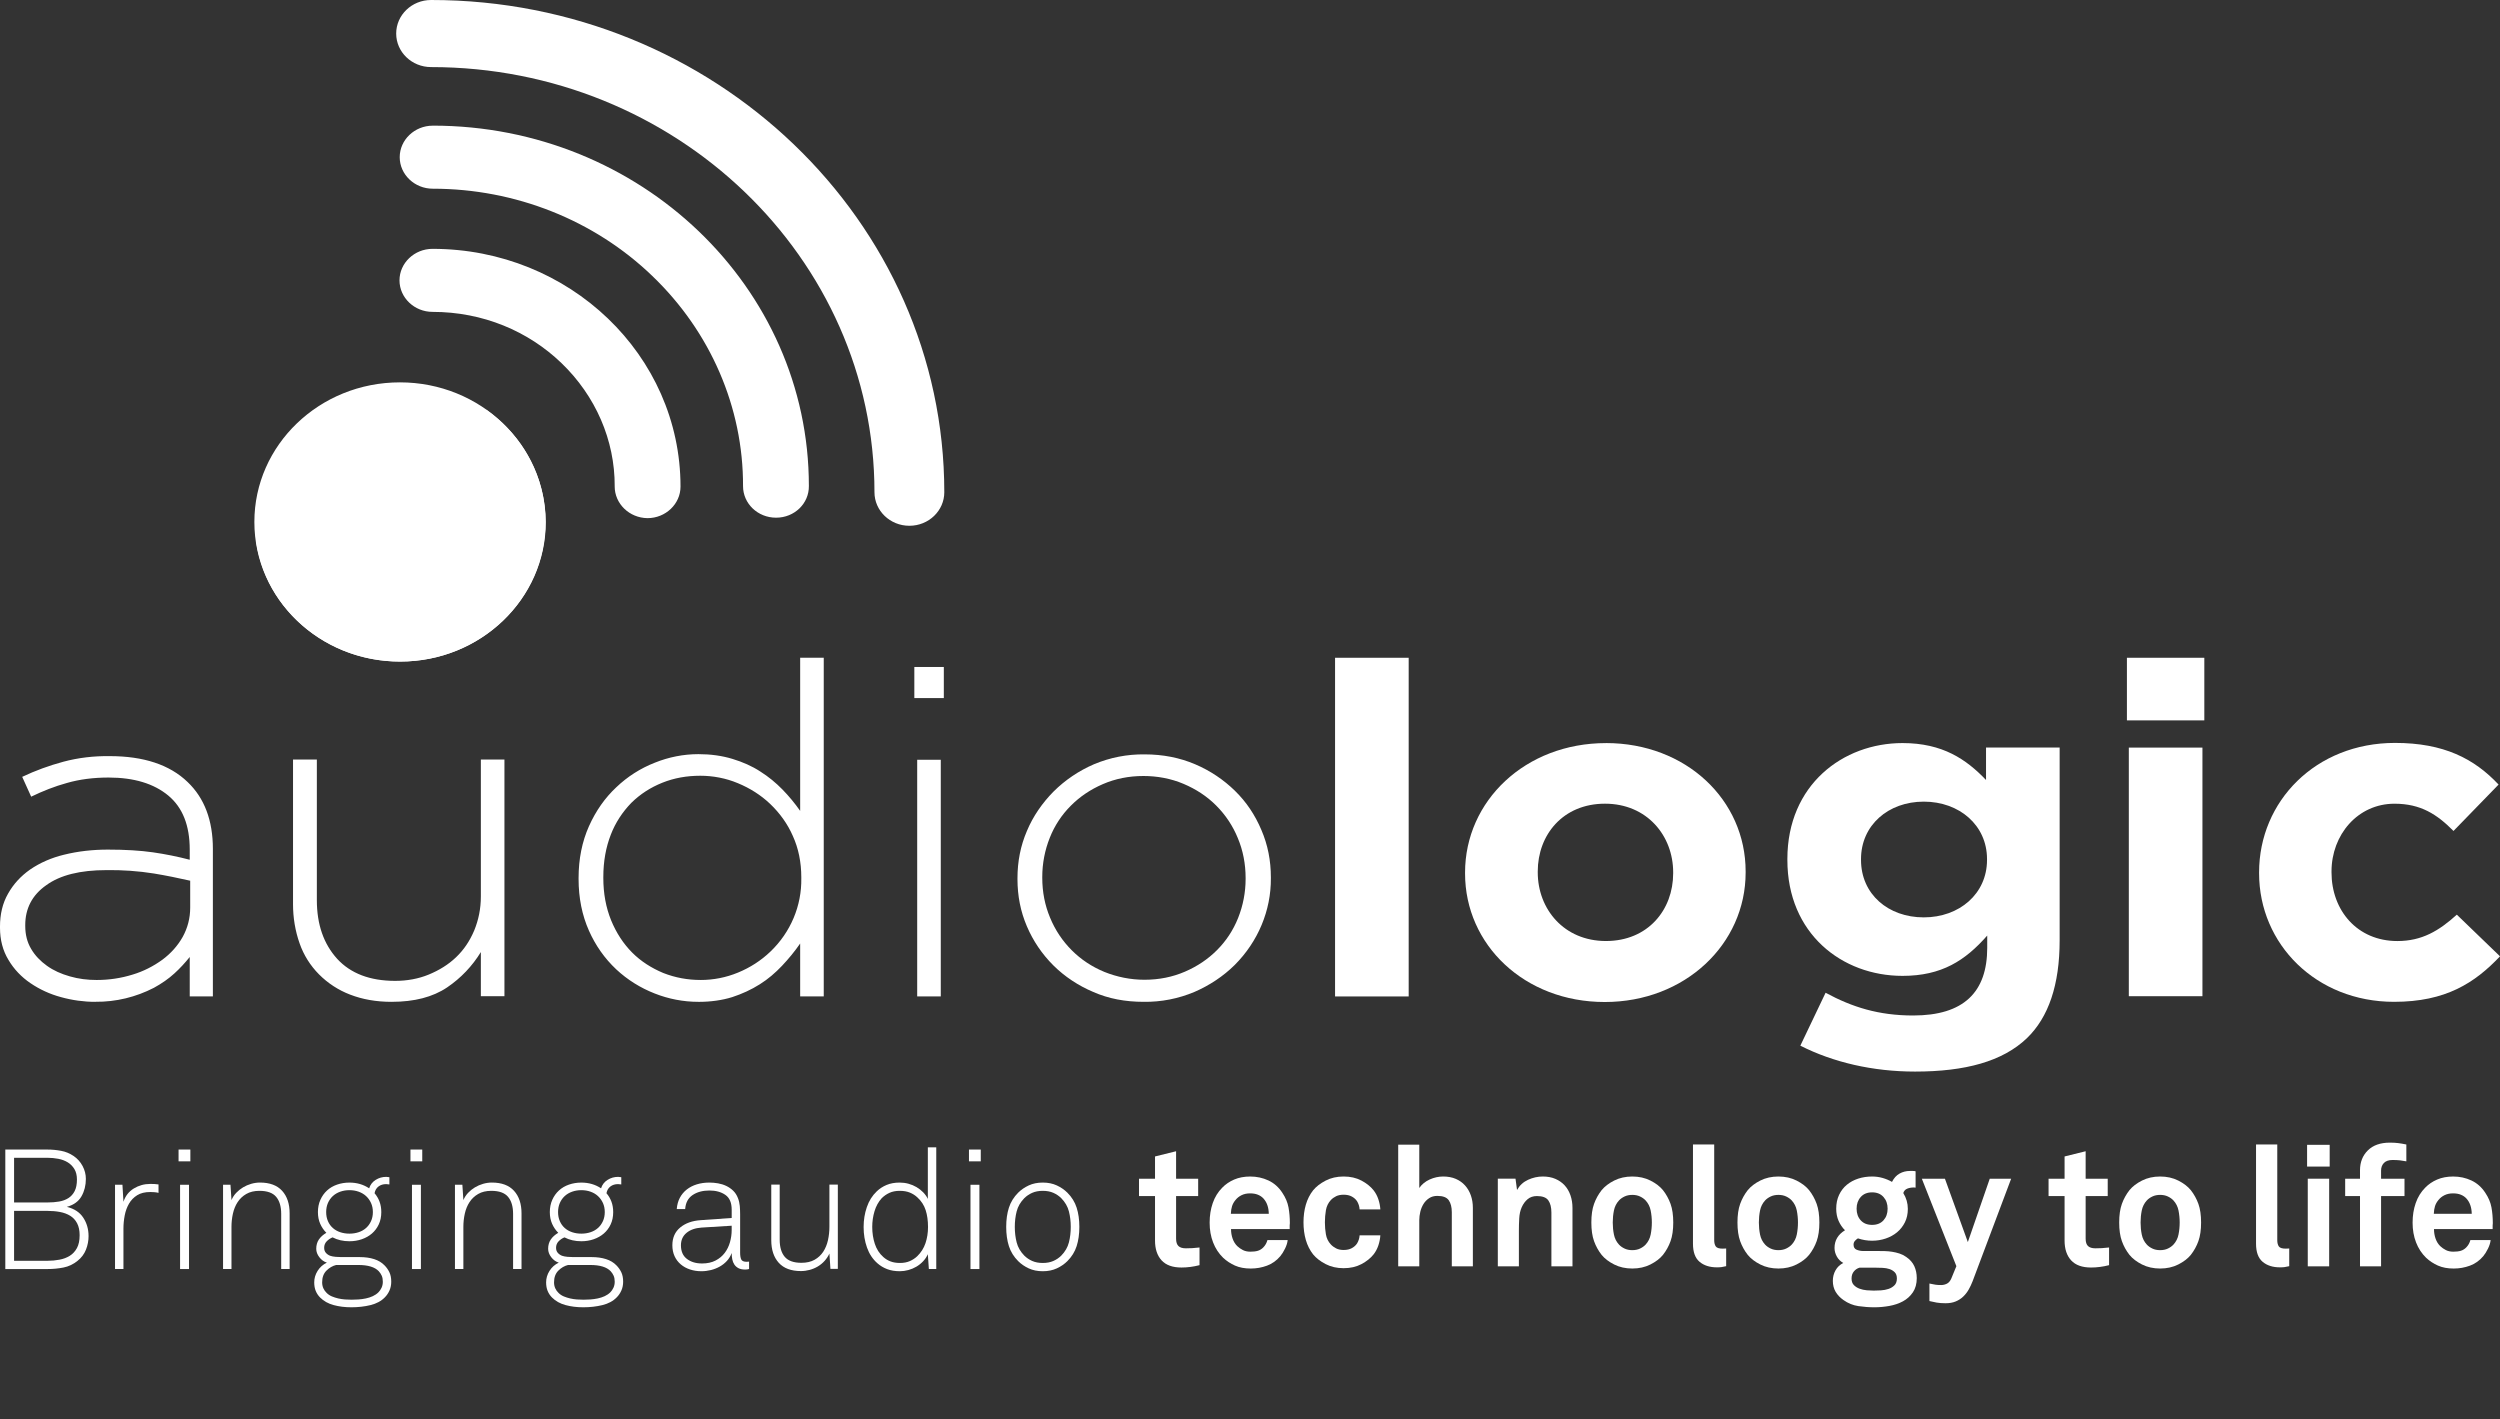 <?xml version="1.0" encoding="UTF-8"?>
<svg id="Ebene_2" xmlns="http://www.w3.org/2000/svg" version="1.1" viewBox="0 0 3600 2043.49">
  <rect x="0" y="0" width="3600" height="2043.49" fill="#333333" stroke="none"/>
  <!-- Generator: Adobe Illustrator 29.4.0, SVG Export Plug-In . SVG Version: 2.1.0 Build 152)  -->
  <defs>
    <style>
      .st0 {
        fill-rule: evenodd;
      }

      .st0, .st1 {
        fill: #fff;
      }
    </style>
  </defs>
  <g id="Ebene_2-2">
    <g id="Ebene_2-21" data-name="Ebene_2-2">
      <path class="st0" d="M139.32,1411.18c17.69,0,34.99-2.58,51.65-7.77,15.28-4.55,29.88-11.98,42.81-21.38,12.24-9.06,22.07-20.09,29.24-32.76,7.13-12.97,10.86-26.92,10.86-42.46v-38.6c-17.35-3.91-34.65-7.47-52.34-10.39-22.41-3.56-45.51-5.2-68.31-4.85-37.7,0-66.59,7.13-86.64,21.73-20.39,14.25-30.23,33.7-30.23,57.4v1.29c0,12.32,2.7,23.36,8.5,33.06,5.45,9.4,13.27,17.52,22.76,24.3,9.53,6.83,20.39,11.68,32.97,15.24,12.24,3.56,25.16,5.2,38.73,5.2h0ZM137.26,1442.65c-16.66,0-33.32-2.28-49.59-6.83-15.63-4.21-30.57-11.03-43.84-20.09-12.92-8.76-23.79-20.09-31.6-33.4C4.07,1369.02-.01,1353.48-.01,1335.62v-1.29c0-17.82,3.74-33.75,11.55-47.36,7.81-13.95,18.33-25.29,31.6-34.69,14.6-10.05,31.26-17.17,48.6-21.38,20.74-5.2,42.12-7.47,63.54-7.47,25.16,0,46.54,1.29,64.92,3.91,17.99,2.58,35.68,6.18,53.02,10.69v-14.6c0-34.69-10.18-60.62-30.91-77.84-20.74-17.17-49.29-25.93-85.96-25.93-21.73,0-41.78,2.58-59.81,7.77-17.69,4.85-34.99,11.68-51.65,19.79l-12.92-28.55c19.02-9.06,38.73-16.23,59.12-21.73,21.73-5.84,44.18-8.42,66.94-8.11,48.6,0,86.3,12.32,112.15,37.31,24.13,23.01,36.37,55.13,36.37,96.3v212.4h-33.32v-56.76c-6.78,8.42-13.91,16.23-22.07,23.66-8.5,7.77-18.33,14.6-29.58,20.74-25.8,13.31-54.7,20.44-84.28,20.09l-.04.09h0ZM564.03,1442.65c-22.41,0-42.12-3.56-59.81-10.39-17-6.48-32.29-16.53-44.87-29.2-12.58-12.67-22.07-27.86-27.86-44.44-6.44-18.16-9.53-37.31-9.53-56.42v-208.49h34.3v202.35c0,35.34,9.88,63.24,29.24,84.62,19.36,21.08,47.23,31.77,83.59,31.77,17,0,33.32-2.92,48.26-9.06,14.94-6.18,28.21-14.25,39.41-24.99,11.21-10.69,19.71-23.36,26.15-38.6,6.1-14.9,9.53-31.13,9.53-48.95v-197.16h33.96v340.82h-33.96v-63.54c-12.24,20.09-28.9,37.61-48.6,50.92-20.74,13.95-47.23,20.74-79.86,20.74h.04v.02ZM1008.8,1411.18c18.68,0,36.71-3.56,54.01-10.69s32.97-17.17,46.54-30.14c29.24-27.91,45.21-66.16,44.52-105.71v-1.29c0-21.73-4.08-41.82-12.24-59.68-7.47-17.17-18.68-32.76-32.63-46.07-13.27-12.67-29.24-22.71-46.54-29.84-17-7.13-35.68-10.69-54.01-10.69-19.71,0-37.7,3.26-54.7,10.05-17,6.83-31.6,16.23-44.52,28.85-12.92,13.31-23.1,28.85-29.58,45.73-7.13,18.16-10.86,38.6-10.86,61.27v1.29c0,22.37,3.74,42.46,11.21,60.97,7.47,18.16,17.65,33.7,30.23,46.37,12.58,12.67,27.86,22.37,44.87,29.5,17.35,6.83,35.34,10.05,53.67,10.05l.04.04h0ZM1005.75,1442.65c-21.73,0-43.15-4.21-62.86-11.98-20.74-8.11-39.41-19.79-55.39-34.69-17-15.89-30.23-35.03-39.41-55.77-9.83-22.07-14.94-47.01-14.94-74.58v-1.29c0-27.56,5.11-52.51,14.94-74.58,9.88-22.07,23.1-40.87,39.41-56.12,15.97-15.24,34.65-27.22,55.39-35.34,20.05-8.11,41.43-12.32,62.86-12.32,17.65,0,33.96,2.28,48.95,6.83,14.94,4.55,28.21,10.39,40.1,18.16,11.89,7.47,22.41,16.23,31.94,25.93,9.53,9.75,17.99,20.09,25.5,30.78v-220.51h33.96v487.7h-33.96v-76.21c-7.81,11.33-16.66,22.07-26.15,32.12-9.53,10.05-20.05,19.15-31.94,26.58-12.24,7.77-25.8,13.95-39.76,18.5-14.6,4.55-30.91,6.83-48.6,6.83l-.04-.04h0Z"/>
      <path class="st1" d="M1359.1,960.45h-42.46v44.78h42.46v-44.78h0Z"/>
      <path class="st1" d="M623.16,180.97c-26.15,0-47.57,20.44-47.57,45.38s21.42,45.38,47.57,45.38c118.59,0,232.41,45.08,316,125.5,83.94,80.42,131.17,189.39,130.82,302.86,0,24.99,21.08,45.38,47.57,45.38s47.57-20.44,47.23-45.73c0-286.33-242.62-518.82-541.62-518.82v.04h0Z"/>
      <path class="st1" d="M1354.72,1094.07h-33.96v340.77h33.96v-340.77Z"/>
      <path class="st1" d="M1778.4,1138.8c-16.32-15.89-35.34-28.85-57.4-38.25-22.07-9.4-46.2-14.25-72.73-14.25-25.16-.34-49.93,4.55-73.03,14.25-21.73,9.4-41.48,22.71-58.09,39.24-16.32,16.53-29.58,35.68-38.38,56.76-9.19,21.38-13.61,44.09-13.61,68.09v1.29c0,24,4.42,46.71,13.61,68.09,8.84,20.74,21.73,39.89,38.04,56.12,16.32,16.23,36.02,29.2,57.4,38.25,22.07,9.75,46.2,14.25,72.73,14.25,25.16.34,49.93-4.55,73.03-14.25,21.73-9.4,41.78-22.71,58.09-38.9,33.62-33.7,52.34-78.48,51.99-124.85v-1.29c0-24-4.42-46.71-13.61-68.09-9.19-21.73-21.73-40.53-38.04-56.42v-.04h0ZM1793.69,1265.59c0,19.45-3.74,38.6-10.86,56.42-7.13,17.82-17.35,33.06-30.23,46.03-12.92,12.97-28.21,23.36-46.2,31.13s-37.35,11.68-58.43,11.68c-19.71,0-39.41-3.91-57.75-11.33-17.99-7.47-33.62-17.82-46.88-31.13-13.27-13.31-23.79-28.85-31.26-47.01-7.47-17.82-11.21-36.97-11.21-57.4v-1.29c0-19.45,3.74-38.6,10.86-56.42,6.78-17.17,17-32.76,30.23-46.03,12.92-12.97,28.21-23.36,46.2-31.13s37.35-11.68,58.43-11.68c19.71,0,39.41,3.56,57.75,11.33,17.69,7.47,33.62,17.82,46.88,31.13,13.61,13.61,24.13,29.5,31.26,47.01,7.47,17.82,11.21,37.31,11.21,57.4v1.29Z"/>
      <path class="st0" d="M885.14,700.4c0,24.99,21.08,45.38,47.23,45.73,26.15,0,47.57-20.44,47.57-45.38,0-189.39-160.02-342.41-357.09-342.41-26.15,0-47.57,20.44-47.57,45.38s21.42,45.38,47.57,45.38c72.73,0,137.95,27.86,185.52,73.59,49.29,47.36,77.11,111.2,76.81,177.71h-.04ZM1359.79,708.81C1359.79,318.1,1028.16,0,620.79,0,592.93,0,570.51,21.73,570.51,48.3s22.41,48.3,50.28,48.3c352.02,0,638.44,274.65,638.44,612.21,0,26.58,22.41,48.3,50.28,48.3s50.28-21.73,50.28-48.3h0ZM785.58,751.62c0,110.9-93.77,201.02-209.65,201.02s-209.65-90.16-209.65-201.02,93.77-201.02,209.65-201.02,209.65,90.16,209.65,201.02h0Z"/>
      <path class="st0" d="M700.31,590.14c1.37,9.06,2.36,18.16,2.36,27.56,0,110.9-93.77,201.02-209.65,201.02-44.87,0-88.66-13.95-124.34-39.54,13.91,97.93,101.24,173.46,207.59,173.46,115.88,0,209.65-90.12,209.65-201.02-.34-63.54-31.94-123.52-85.61-161.48h0Z"/>
      <path class="st1" d="M3537.79,1317.15c-25.8,23.36-50.28,37.95-85.61,37.95-57.75,0-94.8-44.09-94.8-98.88v-1.29c0-52.85,37.7-97.59,90.72-97.59,37.7,0,61.14,15.24,84.93,39.24l64.92-66.81c-34.99-37.27-78.83-59.98-149.16-59.98-114.16,0-195.7,83.98-195.7,186.42v1.29c0,102.14,82.22,185.13,194.37,185.13,74.41,0,116.22-27.22,152.55-65.52l-62.17-59.98h-.04v.02Z"/>
      <path class="st1" d="M2859.93,1123.22c-28.55-29.84-62.51-53.2-120.3-53.2-85.61,0-165.81,59.98-165.81,166.97v1.29c0,106.35,78.83,166.97,165.81,166.97,56.42,0,90.38-22.07,121.98-58.05v17.52c0,64.19-33.96,97.59-106.69,97.59-49.59,0-87.67-11.98-126.06-32.76l-36.37,76.21c47.23,24,104.33,37.31,165.13,37.31,72.39,0,126.06-14.6,161.05-48,31.26-30.14,47.23-76.85,47.23-141.04v-277.57h-106.01v46.71l.04.04h0ZM2861.31,1238.33c0,48.65-39.76,82.69-91.06,82.69s-90.38-33.4-90.38-82.69v-1.29c0-48.65,39.07-82.69,90.38-82.69s91.06,34.05,91.06,82.69v1.29h0Z"/>
      <path class="st1" d="M2312.56,1070.06c-116.22,0-202.87,83.34-202.87,186.42v1.29c0,102.79,85.61,185.13,201.15,185.13s202.87-83.34,202.87-186.42v-1.63c0-102.79-85.61-184.83-201.15-184.83v.04h0ZM2409.37,1257.48c0,52.85-36.37,97.59-96.82,97.59s-98.19-46.03-98.19-98.88v-1.29c0-52.85,36.37-97.59,96.82-97.59s98.19,46.03,98.19,98.88v1.29Z"/>
      <path class="st1" d="M3065.5,1434.54h106.01v-357.99h-106.01v357.99Z"/>
      <path class="st1" d="M2028.5,947.19h-106.01v487.7h106.01v-487.7h0Z"/>
      <path class="st1" d="M3174.22,947.19h-111.46v90.16h111.46v-90.16h0Z"/>
    </g>
  </g>
  <g>
    <path class="st1" d="M127.54,1779.85c0,6.8-1.26,13.35-3.76,19.66-2.51,6.31-6.51,11.65-12.01,16.02-6.15,5.02-12.95,8.25-20.39,9.71-7.44,1.46-15.05,2.18-22.81,2.18H7.65v-172.06h60.91c6.47,0,12.94.61,19.41,1.82,6.47,1.21,12.46,3.68,17.96,7.4,5.5,3.72,9.83,8.54,12.98,14.44,3.15,5.91,4.73,12.1,4.73,18.56,0,9.39-2.1,17.76-6.31,25.12-4.21,7.36-11.25,12.42-21.11,15.17,10.68,2.59,18.57,7.77,23.66,15.53,5.1,7.77,7.64,16.59,7.64,26.45M110.79,1698.55c0-5.98-1.21-11-3.64-15.05-2.43-4.04-5.62-7.28-9.59-9.71-3.97-2.43-8.49-4.13-13.59-5.1s-10.23-1.46-15.41-1.46H20.27v64.31h48.29c5.98,0,11.53-.44,16.62-1.33,5.1-.89,9.54-2.55,13.35-4.98,3.8-2.43,6.79-5.78,8.98-10.07,2.18-4.29,3.28-9.83,3.28-16.62M114.68,1778.87c0-6.95-1.21-12.74-3.64-17.35-2.43-4.61-5.74-8.21-9.95-10.8-4.21-2.59-9.1-4.41-14.68-5.46-5.58-1.05-11.53-1.58-17.84-1.58H20.27v71.84h48.29c5.82,0,11.53-.52,17.11-1.58,5.58-1.05,10.52-2.91,14.8-5.58,4.28-2.67,7.72-6.39,10.31-11.16,2.59-4.77,3.88-10.88,3.88-18.32"/>
    <path class="st1" d="M228.25,1717.72c-1.94-.49-3.92-.81-5.95-.97-2.03-.16-4-.24-5.95-.24-7.61,0-13.88,1.54-18.81,4.61-4.94,3.08-8.86,7.12-11.77,12.13-2.91,5.02-4.97,10.68-6.19,16.99-1.21,6.31-1.82,12.62-1.82,18.93v58.24h-12.13v-121.34h10.68l1.46,24.51c2.75-8.41,7.72-14.8,14.93-19.17,7.2-4.37,15.08-6.55,23.66-6.55,1.94,0,3.92.04,5.95.12,2.02.08,4,.28,5.95.61v12.13Z"/>
    <path class="st1" d="M257.13,1655.35h16.99v16.99h-16.99v-16.99ZM259.31,1706.07h12.86v121.34h-12.86v-121.34Z"/>
    <path class="st1" d="M404.92,1827.41v-79.36c0-10.68-2.43-18.89-7.28-24.63-4.85-5.74-12.86-8.62-24.03-8.62-7.44,0-13.75,1.5-18.93,4.49-5.18,3-9.34,6.92-12.5,11.77-3.16,4.85-5.42,10.4-6.8,16.62-1.38,6.23-2.06,12.58-2.06,19.05v60.67h-12.13v-121.34h10.68l1.46,22.08c1.62-3.88,3.88-7.36,6.79-10.44,2.91-3.07,6.19-5.7,9.83-7.89,3.64-2.18,7.56-3.88,11.77-5.1,4.2-1.21,8.41-1.82,12.62-1.82,14.08,0,24.71,3.97,31.91,11.89,7.2,7.93,10.8,18.77,10.8,32.52v80.09h-12.13Z"/>
    <path class="st1" d="M563.39,1845.61c0,4.69-.85,8.94-2.55,12.74-1.7,3.8-3.92,7.08-6.67,9.83-5.18,5.34-12.06,9.06-20.63,11.16-8.58,2.1-17.72,3.15-27.42,3.15s-17.76-1.05-25.6-3.15c-7.85-2.1-14.36-5.75-19.54-10.92-2.75-2.75-4.85-5.91-6.31-9.46-1.46-3.56-2.18-7.69-2.18-12.38,0-5.82,1.62-11.33,4.85-16.5,3.23-5.18,7.68-9.14,13.35-11.89-4.21-1.29-7.81-3.88-10.8-7.77-3-3.88-4.49-7.93-4.49-12.13,0-5.18,1.25-9.62,3.76-13.35,2.51-3.72,6.1-6.95,10.8-9.71-3.72-3.72-6.67-8.05-8.86-12.98-2.18-4.93-3.28-10.56-3.28-16.87s1.17-12.34,3.52-17.59c2.34-5.25,5.54-9.75,9.59-13.47,4.04-3.72,8.86-6.55,14.44-8.49,5.58-1.94,11.53-2.91,17.84-2.91,10.68,0,20.14,2.75,28.39,8.25,1.61-5.18,4.73-9.22,9.34-12.13,4.61-2.91,9.67-4.37,15.17-4.37.81,0,1.58.08,2.31.24.73.16,1.49.24,2.31.24v10.44c-.81,0-1.58-.08-2.31-.24-.73-.16-1.5-.24-2.31-.24-4.37,0-8.05,1.13-11.04,3.4-3,2.27-4.9,5.5-5.7,9.71,3.07,3.56,5.46,7.61,7.16,12.13,1.7,4.53,2.55,9.55,2.55,15.05,0,6.64-1.21,12.54-3.64,17.72-2.43,5.18-5.7,9.55-9.83,13.11-4.13,3.56-8.98,6.31-14.56,8.25-5.58,1.94-11.53,2.91-17.84,2.91-9.06,0-17.15-1.86-24.27-5.58-3.24,1.3-6.07,3.2-8.49,5.7-2.43,2.51-3.64,5.62-3.64,9.34,0,2.91.81,5.3,2.43,7.16,1.61,1.86,3.64,3.28,6.07,4.25,2.26.81,4.98,1.33,8.13,1.58,3.15.24,5.86.36,8.13.36h26.45c7.77,0,14.68.97,20.75,2.91,6.07,1.94,11.04,4.94,14.93,8.98,2.91,2.91,5.26,6.23,7.04,9.95,1.78,3.72,2.67,8.25,2.67,13.59M551.26,1845.61c0-3.4-.53-6.27-1.58-8.62-1.05-2.35-2.47-4.49-4.25-6.43-5.66-5.98-15.45-8.98-29.36-8.98h-32.03c-5.18,1.3-9.83,4-13.95,8.13-4.13,4.13-6.19,9.75-6.19,16.87,0,3.23.61,6.15,1.82,8.74,1.21,2.59,2.79,4.77,4.73,6.55,2.1,2.1,4.61,3.76,7.52,4.98,2.91,1.21,5.95,2.18,9.1,2.91,3.15.73,6.39,1.21,9.71,1.46,3.31.24,6.51.36,9.59.36s6.35-.12,9.83-.36c3.48-.24,7-.73,10.56-1.46,3.56-.73,6.92-1.82,10.07-3.28,3.16-1.46,5.86-3.32,8.13-5.58,1.78-1.78,3.28-3.97,4.49-6.55,1.21-2.59,1.82-5.5,1.82-8.74M536.94,1745.38c0-4.85-.89-9.22-2.67-13.1-1.78-3.88-4.17-7.2-7.16-9.95-3-2.75-6.55-4.85-10.68-6.31-4.13-1.46-8.54-2.18-13.23-2.18s-9.1.73-13.23,2.18c-4.13,1.46-7.69,3.56-10.68,6.31-3,2.75-5.34,6.07-7.04,9.95-1.7,3.88-2.55,8.25-2.55,13.1s.85,9.22,2.55,13.11,4.04,7.16,7.04,9.83c2.99,2.67,6.55,4.69,10.68,6.07,4.13,1.38,8.53,2.06,13.23,2.06s9.1-.69,13.23-2.06c4.13-1.37,7.68-3.4,10.68-6.07,2.99-2.67,5.38-5.95,7.16-9.83,1.78-3.88,2.67-8.25,2.67-13.11"/>
    <path class="st1" d="M591.06,1655.35h16.99v16.99h-16.99v-16.99ZM593.24,1706.07h12.86v121.34h-12.86v-121.34Z"/>
    <path class="st1" d="M738.85,1827.41v-79.36c0-10.68-2.43-18.89-7.28-24.63-4.85-5.74-12.86-8.62-24.03-8.62-7.44,0-13.75,1.5-18.93,4.49-5.18,3-9.34,6.92-12.5,11.77-3.16,4.85-5.42,10.4-6.8,16.62-1.38,6.23-2.06,12.58-2.06,19.05v60.67h-12.13v-121.34h10.68l1.46,22.08c1.62-3.88,3.88-7.36,6.79-10.44,2.91-3.07,6.19-5.7,9.83-7.89,3.64-2.18,7.56-3.88,11.77-5.1,4.2-1.21,8.41-1.82,12.62-1.82,14.08,0,24.71,3.97,31.91,11.89,7.2,7.93,10.8,18.77,10.8,32.52v80.09h-12.13Z"/>
    <path class="st1" d="M897.32,1845.61c0,4.69-.85,8.94-2.55,12.74-1.7,3.8-3.92,7.08-6.67,9.83-5.18,5.34-12.06,9.06-20.63,11.16-8.58,2.1-17.72,3.15-27.42,3.15s-17.76-1.05-25.6-3.15c-7.85-2.1-14.36-5.75-19.54-10.92-2.75-2.75-4.85-5.91-6.31-9.46-1.46-3.56-2.18-7.69-2.18-12.38,0-5.82,1.62-11.33,4.85-16.5,3.23-5.18,7.68-9.14,13.35-11.89-4.21-1.29-7.81-3.88-10.8-7.77-3-3.88-4.49-7.93-4.49-12.13,0-5.18,1.25-9.62,3.76-13.35,2.51-3.72,6.1-6.95,10.8-9.71-3.72-3.72-6.67-8.05-8.86-12.98-2.18-4.93-3.28-10.56-3.28-16.87s1.17-12.34,3.52-17.59c2.34-5.25,5.54-9.75,9.59-13.47,4.04-3.72,8.86-6.55,14.44-8.49,5.58-1.94,11.53-2.91,17.84-2.91,10.68,0,20.14,2.75,28.39,8.25,1.61-5.18,4.73-9.22,9.34-12.13,4.61-2.91,9.67-4.37,15.17-4.37.81,0,1.58.08,2.3.24.73.16,1.49.24,2.31.24v10.44c-.81,0-1.58-.08-2.31-.24-.73-.16-1.5-.24-2.3-.24-4.37,0-8.05,1.13-11.04,3.4-3,2.27-4.9,5.5-5.7,9.71,3.07,3.56,5.46,7.61,7.16,12.13,1.7,4.53,2.55,9.55,2.55,15.05,0,6.64-1.21,12.54-3.64,17.72-2.43,5.18-5.7,9.55-9.83,13.11-4.13,3.56-8.98,6.31-14.56,8.25-5.58,1.94-11.53,2.91-17.84,2.91-9.06,0-17.15-1.86-24.27-5.58-3.24,1.3-6.07,3.2-8.49,5.7-2.43,2.51-3.64,5.62-3.64,9.34,0,2.91.81,5.3,2.43,7.16,1.62,1.86,3.64,3.28,6.07,4.25,2.26.81,4.98,1.33,8.13,1.58,3.15.24,5.86.36,8.13.36h26.45c7.77,0,14.68.97,20.75,2.91,6.07,1.94,11.04,4.94,14.93,8.98,2.91,2.91,5.26,6.23,7.04,9.95,1.78,3.72,2.67,8.25,2.67,13.59M885.19,1845.61c0-3.4-.53-6.27-1.58-8.62-1.05-2.35-2.47-4.49-4.25-6.43-5.67-5.98-15.45-8.98-29.37-8.98h-32.03c-5.18,1.3-9.83,4-13.95,8.13-4.13,4.13-6.19,9.75-6.19,16.87,0,3.23.61,6.15,1.82,8.74,1.21,2.59,2.79,4.77,4.73,6.55,2.1,2.1,4.61,3.76,7.52,4.98,2.91,1.21,5.95,2.18,9.1,2.91,3.16.73,6.39,1.21,9.71,1.46,3.31.24,6.51.36,9.59.36s6.35-.12,9.83-.36c3.48-.24,7-.73,10.56-1.46,3.56-.73,6.92-1.82,10.07-3.28,3.15-1.46,5.86-3.32,8.13-5.58,1.78-1.78,3.28-3.97,4.49-6.55,1.21-2.59,1.82-5.5,1.82-8.74M870.87,1745.38c0-4.85-.89-9.22-2.67-13.1-1.78-3.88-4.17-7.2-7.16-9.95-3-2.75-6.55-4.85-10.68-6.31-4.13-1.46-8.54-2.18-13.23-2.18s-9.1.73-13.23,2.18c-4.13,1.46-7.69,3.56-10.68,6.31-3,2.75-5.34,6.07-7.04,9.95-1.7,3.88-2.55,8.25-2.55,13.1s.85,9.22,2.55,13.11,4.04,7.16,7.04,9.83c2.99,2.67,6.55,4.69,10.68,6.07,4.13,1.38,8.53,2.06,13.23,2.06s9.1-.69,13.23-2.06c4.13-1.37,7.68-3.4,10.68-6.07,2.99-2.67,5.38-5.95,7.16-9.83,1.78-3.88,2.67-8.25,2.67-13.11"/>
    <path class="st1" d="M1078.61,1827.41c-1.46.32-2.43.52-2.91.61-.49.08-1.46.12-2.91.12-3.72,0-6.84-.65-9.34-1.94-2.51-1.29-4.49-3.03-5.95-5.22-1.46-2.18-2.47-4.69-3.03-7.52-.57-2.83-.85-5.86-.85-9.1-1.62,4.37-3.92,8.17-6.92,11.41-3,3.24-6.43,5.95-10.31,8.13-3.88,2.18-8.09,3.84-12.62,4.98-4.53,1.13-9.14,1.7-13.83,1.7-5.82,0-11.28-.85-16.38-2.55-5.1-1.7-9.55-4.16-13.35-7.4-3.8-3.23-6.76-7.16-8.86-11.77-2.1-4.61-3.15-9.83-3.15-15.65,0-10.84,3.76-19.37,11.29-25.6,7.52-6.23,17.35-9.75,29.49-10.56l44.65-3.15v-11.89c0-10.03-3.03-17.15-9.1-21.36-6.07-4.21-13.71-6.31-22.93-6.31-9.71,0-17.8,2.18-24.27,6.55-6.47,4.37-10.03,11.08-10.68,20.14h-12.13c.49-6.15,1.98-11.57,4.49-16.26,2.51-4.69,5.82-8.65,9.95-11.89,4.13-3.23,8.94-5.7,14.44-7.4,5.5-1.7,11.57-2.55,18.2-2.55,4.04,0,8.17.36,12.38,1.09,4.2.73,8.17,1.98,11.89,3.76,3.72,1.78,7.04,4.09,9.95,6.92,2.91,2.83,5.18,6.35,6.8,10.56,1.46,3.72,2.34,7.52,2.67,11.41.32,3.88.49,7.85.49,11.89v55.33c0,4.21.52,7.44,1.58,9.71,1.05,2.27,3.68,3.4,7.89,3.4,1.46,0,2.59-.08,3.4-.24v10.68ZM1053.61,1765.04l-43.44,2.67c-9.06.65-16.26,3.2-21.6,7.64-5.34,4.45-8.01,10.4-8.01,17.84,0,8.74,2.87,15.29,8.62,19.66,5.74,4.37,12.98,6.55,21.72,6.55,7.6,0,14.11-1.41,19.54-4.25,5.42-2.83,9.83-6.51,13.23-11.04,3.4-4.53,5.9-9.67,7.52-15.41,1.61-5.74,2.43-11.53,2.43-17.35v-6.31Z"/>
    <path class="st1" d="M1195.82,1827.17l-1.46-22.08c-1.78,3.88-4.09,7.4-6.92,10.56-2.83,3.15-6.07,5.83-9.71,8.01-3.64,2.18-7.57,3.84-11.77,4.98-4.21,1.13-8.41,1.7-12.62,1.7-14.08,0-24.72-3.96-31.91-11.89-7.2-7.93-10.8-18.77-10.8-32.52v-80.09h12.13v79.36c0,10.68,2.43,18.89,7.28,24.63,4.85,5.74,12.86,8.62,24.03,8.62,7.44,0,13.75-1.46,18.93-4.37,5.18-2.91,9.34-6.8,12.5-11.65,3.15-4.85,5.42-10.39,6.8-16.62,1.37-6.23,2.06-12.66,2.06-19.29v-60.67h12.13v121.34h-10.68Z"/>
    <path class="st1" d="M1337.55,1827.41l-1.46-21.36c-1.62,3.72-3.88,7.12-6.8,10.19-2.91,3.08-6.15,5.67-9.71,7.77-3.56,2.1-7.4,3.72-11.53,4.85-4.13,1.13-8.21,1.7-12.26,1.7-6.96,0-13.07-1.01-18.32-3.03-5.26-2.02-9.91-4.81-13.95-8.37-6.8-5.98-11.81-13.55-15.05-22.69-3.24-9.14-4.85-18.97-4.85-29.49s1.54-19.57,4.61-28.64c3.07-9.06,7.84-16.66,14.32-22.81,4.04-3.88,8.77-6.95,14.2-9.22,5.42-2.26,11.69-3.4,18.81-3.4,4.37,0,8.62.57,12.74,1.7,4.13,1.13,7.97,2.75,11.53,4.85,3.56,2.1,6.75,4.61,9.59,7.52,2.83,2.91,5.05,6.07,6.67,9.47v-74.26h12.13v175.22h-10.68ZM1336.34,1766.74c0-9.06-1.13-17.11-3.4-24.15-2.27-7.04-6.23-13.14-11.89-18.32-3.08-2.91-6.67-5.22-10.8-6.92-4.13-1.7-9.02-2.55-14.68-2.55s-10.6.97-14.8,2.91c-4.21,1.94-7.93,4.53-11.16,7.77-4.69,5.18-8.13,11.41-10.31,18.69-2.18,7.28-3.28,14.8-3.28,22.57,0,8.74,1.25,16.91,3.76,24.51,2.51,7.61,6.59,13.92,12.26,18.93,3.07,2.75,6.55,4.85,10.43,6.31,3.88,1.46,8.41,2.18,13.59,2.18s10.03-.89,14.08-2.67c4.04-1.78,7.6-4.13,10.68-7.04,5.5-5.34,9.47-11.61,11.89-18.81,2.43-7.2,3.64-15,3.64-23.42"/>
    <path class="st1" d="M1395.31,1655.35h16.99v16.99h-16.99v-16.99ZM1397.49,1706.07h12.86v121.34h-12.86v-121.34Z"/>
    <path class="st1" d="M1554.26,1766.74c0,10.36-1.3,19.58-3.88,27.67-2.59,8.09-7.04,15.29-13.35,21.6-4.21,4.21-9.26,7.69-15.17,10.44-5.91,2.75-12.66,4.13-20.26,4.13s-14.36-1.38-20.26-4.13c-5.91-2.75-10.96-6.23-15.17-10.44-6.31-6.31-10.76-13.51-13.35-21.6-2.59-8.09-3.88-17.31-3.88-27.67s1.29-19.57,3.88-27.67c2.59-8.09,7.04-15.29,13.35-21.6,4.21-4.21,9.26-7.68,15.17-10.44,5.9-2.75,12.66-4.13,20.26-4.13s14.36,1.38,20.26,4.13c5.9,2.75,10.96,6.23,15.17,10.44,6.31,6.31,10.76,13.51,13.35,21.6,2.59,8.09,3.88,17.31,3.88,27.67M1541.89,1766.74c0-7.93-.89-15.37-2.67-22.33-1.78-6.95-5.42-13.26-10.92-18.93-3.24-3.23-7.04-5.82-11.41-7.77-4.37-1.94-9.47-2.91-15.29-2.91s-10.92.97-15.29,2.91c-4.37,1.94-8.17,4.53-11.41,7.77-5.5,5.66-9.14,11.97-10.92,18.93-1.78,6.96-2.67,14.4-2.67,22.33s.89,15.37,2.67,22.33c1.78,6.96,5.42,13.27,10.92,18.93,3.23,3.24,7.04,5.82,11.41,7.77,4.37,1.94,9.47,2.91,15.29,2.91s10.92-.97,15.29-2.91,8.17-4.53,11.41-7.77c5.5-5.66,9.14-11.97,10.92-18.93,1.78-6.95,2.67-14.4,2.67-22.33"/>
    <path class="st1" d="M1727.3,1821.83c-8.74,2.26-17.39,3.4-25.97,3.4-12.78,0-22.33-3.43-28.64-10.31-6.31-6.87-9.46-16.38-9.46-28.52v-64.07h-23.06v-25h23.06v-32.03l30.34-7.52v39.56h31.79v25h-31.79v61.4c0,4.85,1.13,8.37,3.4,10.56,2.26,2.18,5.82,3.28,10.68,3.28,3.23,0,6.27-.08,9.1-.24,2.83-.16,6.35-.49,10.56-.97v25.48Z"/>
    <path class="st1" d="M1857.38,1761.4c-.16,1.13-.24,2.18-.24,3.16v5.34h-84.45c0,4.85.77,9.47,2.31,13.83,1.54,4.37,3.84,8.01,6.92,10.92,2.26,2.1,4.89,3.92,7.89,5.46,2.99,1.54,6.59,2.31,10.8,2.31s7.97-.44,10.8-1.33c2.83-.89,5.38-2.47,7.64-4.73,2.91-2.91,4.93-6.47,6.07-10.68h29.12c-.33,3.72-1.58,7.81-3.76,12.26-2.18,4.45-4.49,8.13-6.92,11.04-5.34,6.31-11.73,10.84-19.17,13.59-7.44,2.75-15.21,4.12-23.3,4.12-8.74,0-16.3-1.42-22.69-4.25-6.39-2.83-12.1-6.59-17.11-11.29-6.31-6.15-11.13-13.51-14.44-22.08-3.32-8.57-4.98-18.04-4.98-28.39s1.49-19.62,4.49-28.27c2.99-8.65,7.56-16.05,13.71-22.21,4.69-4.85,10.39-8.74,17.11-11.65,6.71-2.91,14.44-4.37,23.18-4.37,9.38,0,18.12,1.9,26.21,5.7,8.09,3.8,14.72,9.67,19.9,17.59,4.69,6.96,7.68,14.04,8.98,21.24,1.29,7.2,1.94,14.77,1.94,22.69M1827.05,1747.81c-.16-9.22-2.75-16.58-7.77-22.08-2.1-2.26-4.73-4.04-7.89-5.34-3.15-1.29-6.92-1.94-11.28-1.94-4.69,0-8.82.89-12.38,2.67-3.56,1.78-6.47,4.13-8.74,7.04-2.27,2.75-3.88,5.67-4.85,8.74-.97,3.08-1.54,6.72-1.7,10.92h54.6Z"/>
    <path class="st1" d="M1987.7,1778.87c-.33,5.02-1.3,9.91-2.91,14.68-1.62,4.77-3.88,9.02-6.8,12.74-4.37,5.5-10.23,10.19-17.59,14.08-7.36,3.88-15.9,5.82-25.6,5.82s-18.36-1.98-25.97-5.95c-7.61-3.96-13.59-8.61-17.96-13.95-4.69-5.98-8.17-12.86-10.44-20.63-2.27-7.77-3.4-16.26-3.4-25.48s1.13-17.72,3.4-25.48c2.26-7.77,5.74-14.64,10.44-20.63,4.37-5.34,10.35-9.99,17.96-13.95,7.6-3.96,16.26-5.95,25.97-5.95s18.24,1.94,25.6,5.83c7.36,3.88,13.23,8.58,17.59,14.08,2.91,3.72,5.18,7.97,6.8,12.74,1.61,4.77,2.59,9.67,2.91,14.68h-29.85c-.16-2.26-.57-4.37-1.21-6.31-.65-1.94-1.46-3.72-2.43-5.34-1.78-2.75-4.29-5.01-7.52-6.79-3.24-1.78-7.2-2.67-11.89-2.67-4.21,0-7.81.73-10.8,2.18-3,1.46-5.54,3.32-7.64,5.58-3.72,4.05-6.07,8.9-7.04,14.56-.97,5.67-1.46,11.49-1.46,17.47s.49,11.77,1.46,17.35c.97,5.58,3.31,10.4,7.04,14.44,2.1,2.27,4.65,4.17,7.64,5.7,2.99,1.54,6.59,2.31,10.8,2.31,4.69,0,8.65-.89,11.89-2.67,3.23-1.78,5.74-4.04,7.52-6.8.97-1.62,1.78-3.4,2.43-5.34.65-1.94,1.05-4.04,1.21-6.31h29.85Z"/>
    <path class="st1" d="M2090.6,1823.53v-77.9c0-7.28-1.46-13.02-4.37-17.23-2.91-4.21-8.41-6.31-16.5-6.31-4.53,0-8.46,1.09-11.77,3.28-3.32,2.18-6.03,4.98-8.13,8.37-2.1,3.4-3.64,7.16-4.61,11.29-.97,4.13-1.46,8.13-1.46,12.01v66.5h-30.34v-175.22h30.34v62.37c3.72-5.34,8.74-9.42,15.05-12.26,6.31-2.83,12.78-4.25,19.41-4.25s12.82,1.13,18.08,3.4c5.26,2.27,9.71,5.42,13.35,9.46,3.64,4.05,6.43,8.82,8.37,14.32,1.94,5.5,2.91,11.49,2.91,17.96v84.21h-30.34Z"/>
    <path class="st1" d="M2234.02,1823.53v-77.42c0-7.44-1.46-13.26-4.37-17.47-2.91-4.2-8.41-6.31-16.5-6.31-5.34,0-9.79,1.5-13.35,4.49-3.56,3-6.39,6.84-8.49,11.53-2.11,4.69-3.32,10.16-3.64,16.38-.33,6.23-.48,12.01-.48,17.35v51.45h-30.34v-126.2h25.48l2.18,16.26c3.72-6.63,9.02-11.53,15.9-14.68,6.87-3.15,13.95-4.73,21.24-4.73,6.79,0,12.82,1.13,18.08,3.4,5.26,2.27,9.71,5.38,13.35,9.34,3.64,3.97,6.43,8.74,8.37,14.32,1.94,5.58,2.91,11.61,2.91,18.08v84.21h-30.34Z"/>
    <path class="st1" d="M2409.48,1760.43c0,10.68-1.3,19.62-3.88,26.82-2.59,7.2-6.23,13.8-10.92,19.78-4.37,5.34-10.4,9.95-18.08,13.83-7.69,3.88-16.38,5.82-26.09,5.82s-18.41-1.94-26.09-5.82c-7.69-3.88-13.71-8.49-18.08-13.83-4.69-5.98-8.33-12.58-10.92-19.78-2.59-7.2-3.88-16.14-3.88-26.82s1.29-19.62,3.88-26.82c2.59-7.2,6.23-13.79,10.92-19.78,4.37-5.34,10.39-9.95,18.08-13.83,7.68-3.88,16.38-5.82,26.09-5.82s18.4,1.94,26.09,5.82c7.68,3.88,13.71,8.49,18.08,13.83,4.69,5.99,8.33,12.58,10.92,19.78,2.59,7.2,3.88,16.14,3.88,26.82M2378.66,1760.43c0-5.98-.57-11.77-1.7-17.35-1.13-5.58-3.56-10.39-7.28-14.44-2.11-2.26-4.77-4.16-8.01-5.7-3.24-1.54-6.96-2.31-11.16-2.31s-7.93.77-11.16,2.31c-3.24,1.54-5.91,3.44-8.01,5.7-3.72,4.05-6.15,8.86-7.28,14.44-1.13,5.58-1.7,11.37-1.7,17.35s.57,11.77,1.7,17.35c1.13,5.58,3.56,10.4,7.28,14.44,2.1,2.27,4.77,4.17,8.01,5.7,3.24,1.54,6.96,2.31,11.16,2.31s7.93-.77,11.16-2.31c3.23-1.54,5.9-3.44,8.01-5.7,3.72-4.04,6.15-8.86,7.28-14.44,1.13-5.58,1.7-11.36,1.7-17.35"/>
    <path class="st1" d="M2485.68,1823.29c-3.08.64-5.3,1.09-6.67,1.33-1.38.24-3.6.36-6.67.36-10.36,0-18.69-2.67-25-8.01-6.31-5.34-9.46-13.99-9.46-25.97v-142.94h30.58v137.85c0,3.72.73,6.67,2.18,8.86,1.46,2.18,4.77,3.28,9.95,3.28,1.29,0,2.26-.04,2.91-.12.64-.08,1.37-.12,2.18-.12v25.48Z"/>
    <path class="st1" d="M2619.89,1760.43c0,10.68-1.3,19.62-3.88,26.82-2.59,7.2-6.23,13.8-10.92,19.78-4.37,5.34-10.4,9.95-18.08,13.83-7.69,3.88-16.38,5.82-26.09,5.82s-18.41-1.94-26.09-5.82c-7.69-3.88-13.71-8.49-18.08-13.83-4.69-5.98-8.33-12.58-10.92-19.78-2.59-7.2-3.88-16.14-3.88-26.82s1.29-19.62,3.88-26.82c2.59-7.2,6.23-13.79,10.92-19.78,4.37-5.34,10.39-9.95,18.08-13.83,7.68-3.88,16.38-5.82,26.09-5.82s18.4,1.94,26.09,5.82c7.68,3.88,13.71,8.49,18.08,13.83,4.69,5.99,8.33,12.58,10.92,19.78,2.59,7.2,3.88,16.14,3.88,26.82M2589.07,1760.43c0-5.98-.57-11.77-1.7-17.35-1.13-5.58-3.56-10.39-7.28-14.44-2.11-2.26-4.77-4.16-8.01-5.7-3.24-1.54-6.96-2.31-11.16-2.31s-7.93.77-11.16,2.31c-3.24,1.54-5.91,3.44-8.01,5.7-3.72,4.05-6.15,8.86-7.28,14.44-1.13,5.58-1.7,11.37-1.7,17.35s.57,11.77,1.7,17.35c1.13,5.58,3.56,10.4,7.28,14.44,2.1,2.27,4.77,4.17,8.01,5.7,3.24,1.54,6.96,2.31,11.16,2.31s7.93-.77,11.16-2.31c3.23-1.54,5.9-3.44,8.01-5.7,3.72-4.04,6.15-8.86,7.28-14.44,1.13-5.58,1.7-11.36,1.7-17.35"/>
    <path class="st1" d="M2760.16,1840.27c0,8.25-1.86,15.13-5.58,20.63-3.72,5.5-8.49,9.83-14.32,12.98-5.82,3.15-12.38,5.38-19.66,6.67-7.28,1.29-14.4,1.94-21.36,1.94-7.77,0-15.49-.57-23.18-1.7-7.69-1.13-14.85-4.05-21.48-8.74-4.85-3.4-8.62-7.36-11.29-11.89-2.67-4.53-4-9.79-4-15.77,0-5.5,1.29-10.56,3.88-15.17,2.59-4.61,6.31-8.13,11.16-10.56-4.05-2.26-7.16-5.38-9.34-9.34-2.18-3.96-3.28-8.05-3.28-12.25,0-10.84,5.01-19.33,15.05-25.48-3.88-3.88-6.96-8.41-9.22-13.59-2.27-5.18-3.4-11-3.4-17.47,0-7.44,1.37-14.08,4.13-19.9,2.75-5.82,6.47-10.68,11.16-14.56,4.69-3.88,10.15-6.83,16.38-8.86,6.23-2.02,12.9-3.03,20.02-3.03,5.18,0,10.19.69,15.05,2.06,4.85,1.38,9.38,3.28,13.59,5.7,2.75-5.5,6.39-9.5,10.92-12.01,4.53-2.51,9.47-3.76,14.8-3.76h4.13c1.78,0,3.15.16,4.13.49v23.54l-2.43-.24c-3.56,0-6.76.57-9.59,1.7-2.83,1.13-4.73,3.24-5.7,6.31,4.37,7.12,6.55,14.72,6.55,22.81,0,7.28-1.42,13.75-4.25,19.41-2.83,5.66-6.59,10.44-11.29,14.32-4.69,3.88-10.15,6.88-16.38,8.98-6.23,2.1-12.74,3.15-19.54,3.15s-13.92-1.13-20.39-3.4c-1.46.81-2.87,1.98-4.25,3.52-1.38,1.54-2.06,3.36-2.06,5.46,0,3.72,1.49,6.19,4.49,7.4,2.99,1.21,6.1,1.82,9.34,1.82h20.87c3.07,0,6.39.04,9.95.12,3.56.08,7.16.41,10.8.97,3.64.57,7.2,1.42,10.68,2.55,3.48,1.13,6.67,2.75,9.59,4.85,5.5,3.72,9.42,8.17,11.77,13.35,2.34,5.18,3.52,10.84,3.52,16.99M2731.52,1841c0-3.88-1.05-6.88-3.15-8.98-2.1-2.1-4.65-3.64-7.64-4.61-3-.97-6.23-1.54-9.71-1.7-3.48-.16-6.67-.24-9.59-.24h-23.78c-3.24.97-5.95,2.79-8.13,5.46-2.18,2.67-3.28,6.03-3.28,10.07s1.09,7.2,3.28,9.46c2.18,2.26,4.89,4,8.13,5.22,3.23,1.21,6.71,1.98,10.43,2.31,3.72.32,7.04.49,9.95.49,3.07,0,6.55-.12,10.44-.36,3.88-.24,7.52-.93,10.92-2.06,3.4-1.13,6.27-2.87,8.61-5.22,2.34-2.35,3.52-5.62,3.52-9.83M2718.17,1740.53c0-6.79-1.98-12.41-5.95-16.87-3.97-4.45-9.43-6.67-16.38-6.67s-12.42,2.23-16.38,6.67c-3.97,4.45-5.95,10.07-5.95,16.87s1.98,12.38,5.95,16.75c3.96,4.37,9.42,6.55,16.38,6.55s12.41-2.18,16.38-6.55c3.96-4.37,5.95-9.95,5.95-16.75"/>
    <path class="st1" d="M2840.49,1845.13c-1.62,4.21-3.52,8.21-5.7,12.01-2.18,3.8-4.82,7.16-7.89,10.07-3.08,2.91-6.67,5.22-10.8,6.92-4.13,1.7-8.94,2.55-14.44,2.55-5.02,0-9.34-.33-12.98-.97-3.64-.65-7.08-1.38-10.31-2.18v-25.24c1.94.32,3.6.65,4.97.97,1.37.32,2.67.56,3.88.73,1.21.16,2.43.28,3.64.36,1.21.08,2.71.12,4.49.12,2.75,0,5.46-.65,8.13-1.94,2.67-1.3,4.81-3.8,6.43-7.52l7.28-17.72-49.75-125.95h33.25l33.01,91.25,31.55-91.25h30.82l-55.57,147.8Z"/>
    <path class="st1" d="M3037.06,1821.83c-8.74,2.26-17.39,3.4-25.97,3.4-12.78,0-22.33-3.43-28.64-10.31-6.31-6.87-9.46-16.38-9.46-28.52v-64.07h-23.06v-25h23.06v-32.03l30.34-7.52v39.56h31.79v25h-31.79v61.4c0,4.85,1.13,8.37,3.4,10.56,2.26,2.18,5.83,3.28,10.68,3.28,3.23,0,6.27-.08,9.1-.24,2.83-.16,6.35-.49,10.56-.97v25.48Z"/>
    <path class="st1" d="M3169.57,1760.43c0,10.68-1.3,19.62-3.88,26.82-2.59,7.2-6.23,13.8-10.92,19.78-4.37,5.34-10.4,9.95-18.08,13.83-7.69,3.88-16.38,5.82-26.09,5.82s-18.41-1.94-26.09-5.82c-7.69-3.88-13.71-8.49-18.08-13.83-4.69-5.98-8.33-12.58-10.92-19.78-2.59-7.2-3.88-16.14-3.88-26.82s1.29-19.62,3.88-26.82c2.59-7.2,6.23-13.79,10.92-19.78,4.37-5.34,10.39-9.95,18.08-13.83,7.68-3.88,16.38-5.82,26.09-5.82s18.4,1.94,26.09,5.82c7.68,3.88,13.71,8.49,18.08,13.83,4.69,5.99,8.33,12.58,10.92,19.78,2.59,7.2,3.88,16.14,3.88,26.82M3138.74,1760.43c0-5.98-.57-11.77-1.7-17.35-1.13-5.58-3.56-10.39-7.28-14.44-2.11-2.26-4.77-4.16-8.01-5.7-3.24-1.54-6.96-2.31-11.16-2.31s-7.93.77-11.16,2.31c-3.24,1.54-5.91,3.44-8.01,5.7-3.72,4.05-6.15,8.86-7.28,14.44-1.13,5.58-1.7,11.37-1.7,17.35s.56,11.77,1.7,17.35c1.13,5.58,3.56,10.4,7.28,14.44,2.1,2.27,4.77,4.17,8.01,5.7,3.23,1.54,6.96,2.31,11.16,2.31s7.93-.77,11.16-2.31c3.23-1.54,5.9-3.44,8.01-5.7,3.72-4.04,6.15-8.86,7.28-14.44,1.13-5.58,1.7-11.36,1.7-17.35"/>
    <path class="st1" d="M3296.49,1823.29c-3.08.64-5.3,1.09-6.67,1.33-1.38.24-3.6.36-6.67.36-10.36,0-18.69-2.67-25-8.01-6.31-5.34-9.46-13.99-9.46-25.97v-142.94h30.58v137.85c0,3.72.73,6.67,2.18,8.86,1.46,2.18,4.77,3.28,9.95,3.28,1.29,0,2.26-.04,2.91-.12.65-.08,1.37-.12,2.18-.12v25.48Z"/>
    <path class="st1" d="M3322.21,1648.55h32.52v31.31h-32.52v-31.31ZM3323.18,1697.33h30.82v126.2h-30.82v-126.2Z"/>
    <path class="st1" d="M3465.15,1672.34c-3.24-.64-6.35-1.13-9.34-1.46-3-.32-6.51-.49-10.56-.49-5.5,0-9.63,1.42-12.38,4.25-2.75,2.83-4.13,6.51-4.13,11.04v11.65h33.73v25h-33.73v101.2h-30.34v-101.2h-21.36v-25h21.36v-12.13c0-11.65,3.76-21.19,11.29-28.64,7.52-7.44,18.08-11.16,31.67-11.16,4.37,0,8.25.2,11.65.61,3.4.41,7.44,1.09,12.13,2.06v24.27Z"/>
    <path class="st1" d="M3589.65,1761.4c-.16,1.13-.24,2.18-.24,3.16v5.34h-84.46c0,4.85.77,9.47,2.31,13.83,1.54,4.37,3.84,8.01,6.92,10.92,2.26,2.1,4.89,3.92,7.89,5.46,2.99,1.54,6.59,2.31,10.8,2.31s7.97-.44,10.8-1.33c2.83-.89,5.38-2.47,7.64-4.73,2.91-2.91,4.93-6.47,6.07-10.68h29.12c-.33,3.72-1.58,7.81-3.76,12.26-2.18,4.45-4.49,8.13-6.92,11.04-5.34,6.31-11.73,10.84-19.17,13.59-7.44,2.75-15.21,4.12-23.3,4.12-8.74,0-16.3-1.42-22.69-4.25-6.39-2.83-12.1-6.59-17.11-11.29-6.31-6.15-11.13-13.51-14.44-22.08-3.32-8.57-4.98-18.04-4.98-28.39s1.49-19.62,4.49-28.27c2.99-8.65,7.56-16.05,13.71-22.21,4.69-4.85,10.39-8.74,17.11-11.65,6.71-2.91,14.44-4.37,23.18-4.37,9.38,0,18.12,1.9,26.21,5.7,8.09,3.8,14.72,9.67,19.9,17.59,4.69,6.96,7.68,14.04,8.98,21.24,1.29,7.2,1.94,14.77,1.94,22.69M3559.31,1747.81c-.16-9.22-2.75-16.58-7.77-22.08-2.1-2.26-4.73-4.04-7.89-5.34-3.15-1.29-6.92-1.94-11.29-1.94-4.69,0-8.82.89-12.38,2.67-3.56,1.78-6.47,4.13-8.74,7.04-2.27,2.75-3.88,5.67-4.85,8.74-.97,3.08-1.54,6.72-1.7,10.92h54.6Z"/>
  </g>
</svg>